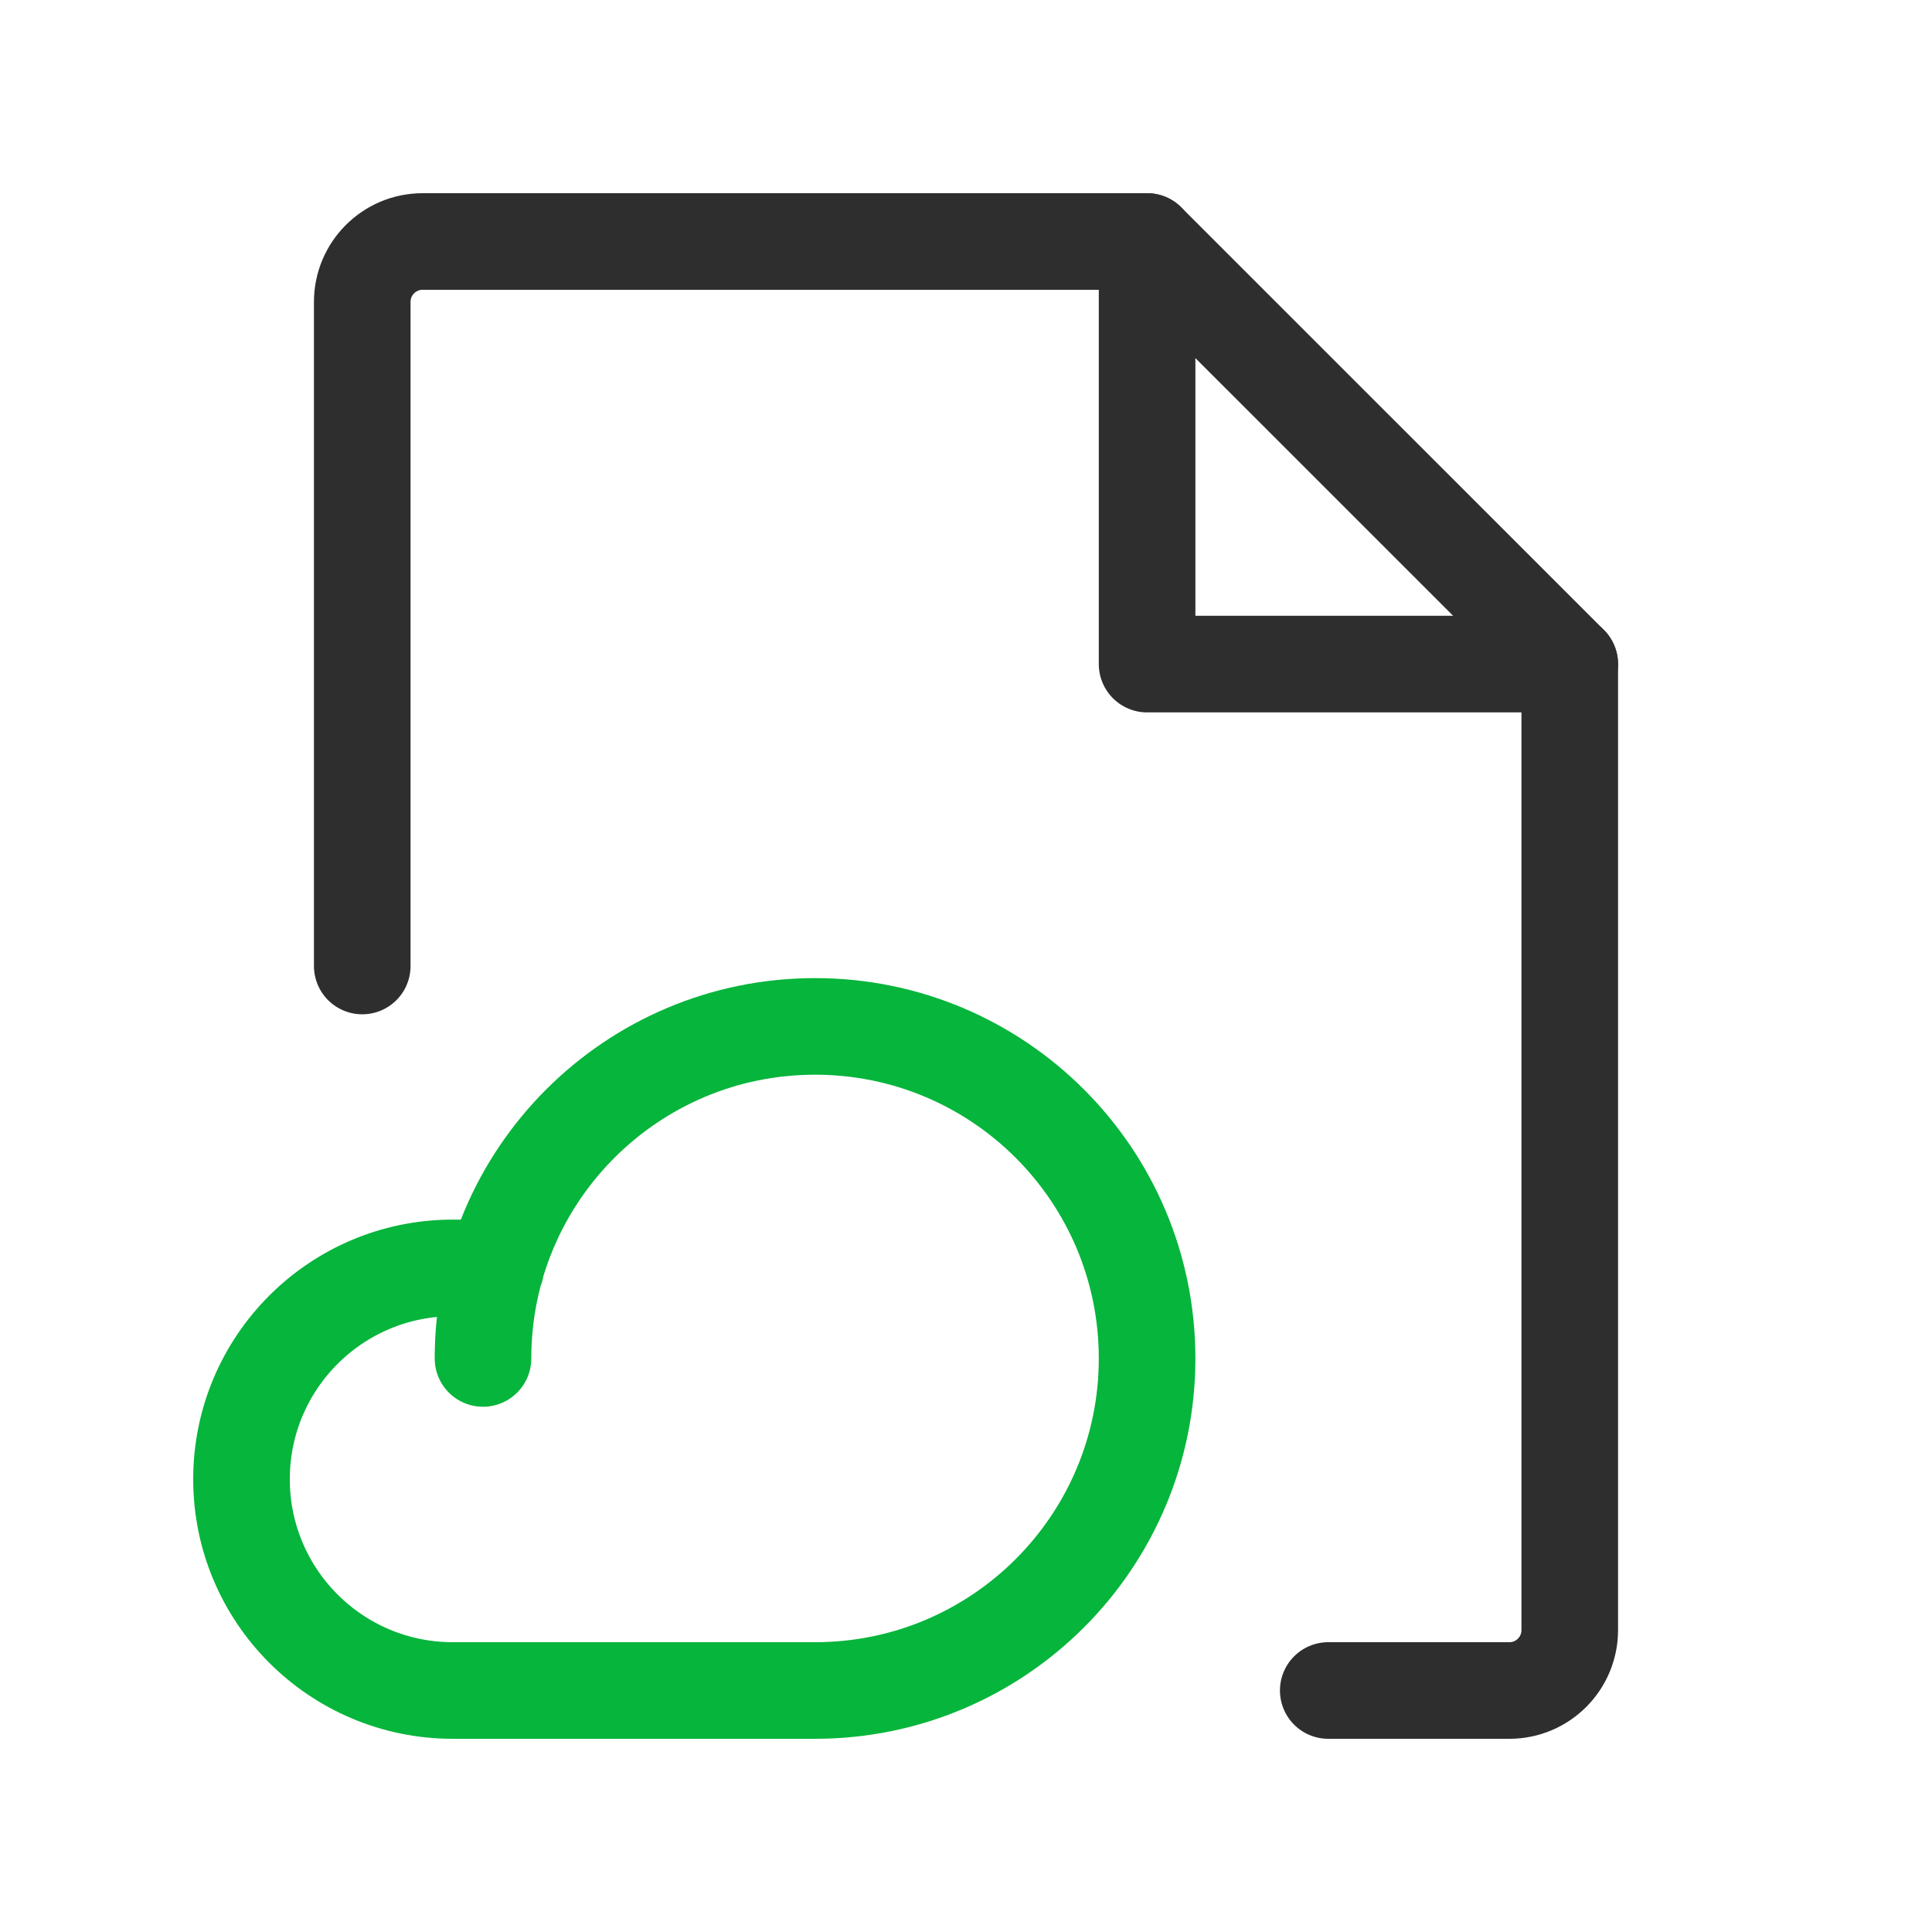 <?xml version="1.0" encoding="UTF-8"?>
<svg width="30px" height="30px" viewBox="0 0 30 30" version="1.1" xmlns="http://www.w3.org/2000/svg" xmlns:xlink="http://www.w3.org/1999/xlink">
    <title>documents_icon_one</title>
    <g id="定" stroke="none" stroke-width="1" fill="none" fill-rule="evenodd">
        <g id="LINE产品页" transform="translate(-360, -1239)">
            <g id="编组-56" transform="translate(360, 1041)">
                <g id="编组-112" transform="translate(0, 24)">
                    <g id="编组-108" transform="translate(0, 128)">
                        <g id="documents_icon_one" transform="translate(0, 46)">
                            <rect id="矩形" x="0" y="0" width="30" height="30"></rect>
                            <polyline id="路径" stroke="#2E2E2E" stroke-width="1.5" stroke-linecap="round" stroke-linejoin="round" points="17.812 3.75 17.812 10.312 24.375 10.312"></polyline>
                            <path d="M20.625,26.25 L23.438,26.25 C23.955,26.25 24.375,25.83 24.375,25.312 L24.375,10.312 L17.812,3.75 L6.562,3.75 C6.045,3.75 5.625,4.17 5.625,4.688 L5.625,15" id="路径" stroke="#2E2E2E" stroke-width="1.5" stroke-linecap="round" stroke-linejoin="round"></path>
                            <path d="M7.699,19.688 L7.031,19.688 C5.219,19.688 3.75,21.157 3.75,22.969 C3.75,24.781 5.219,26.25 7.031,26.25 L12.656,26.25 C15.504,26.25 17.812,23.941 17.812,21.094 C17.812,18.246 15.504,15.938 12.656,15.938 C9.809,15.938 7.5,18.246 7.5,21.094" id="路径" stroke="#06B53B" stroke-width="1.5" stroke-linecap="round" stroke-linejoin="round"></path>
                        </g>
                    </g>
                </g>
            </g>
        </g>
    </g>
</svg>